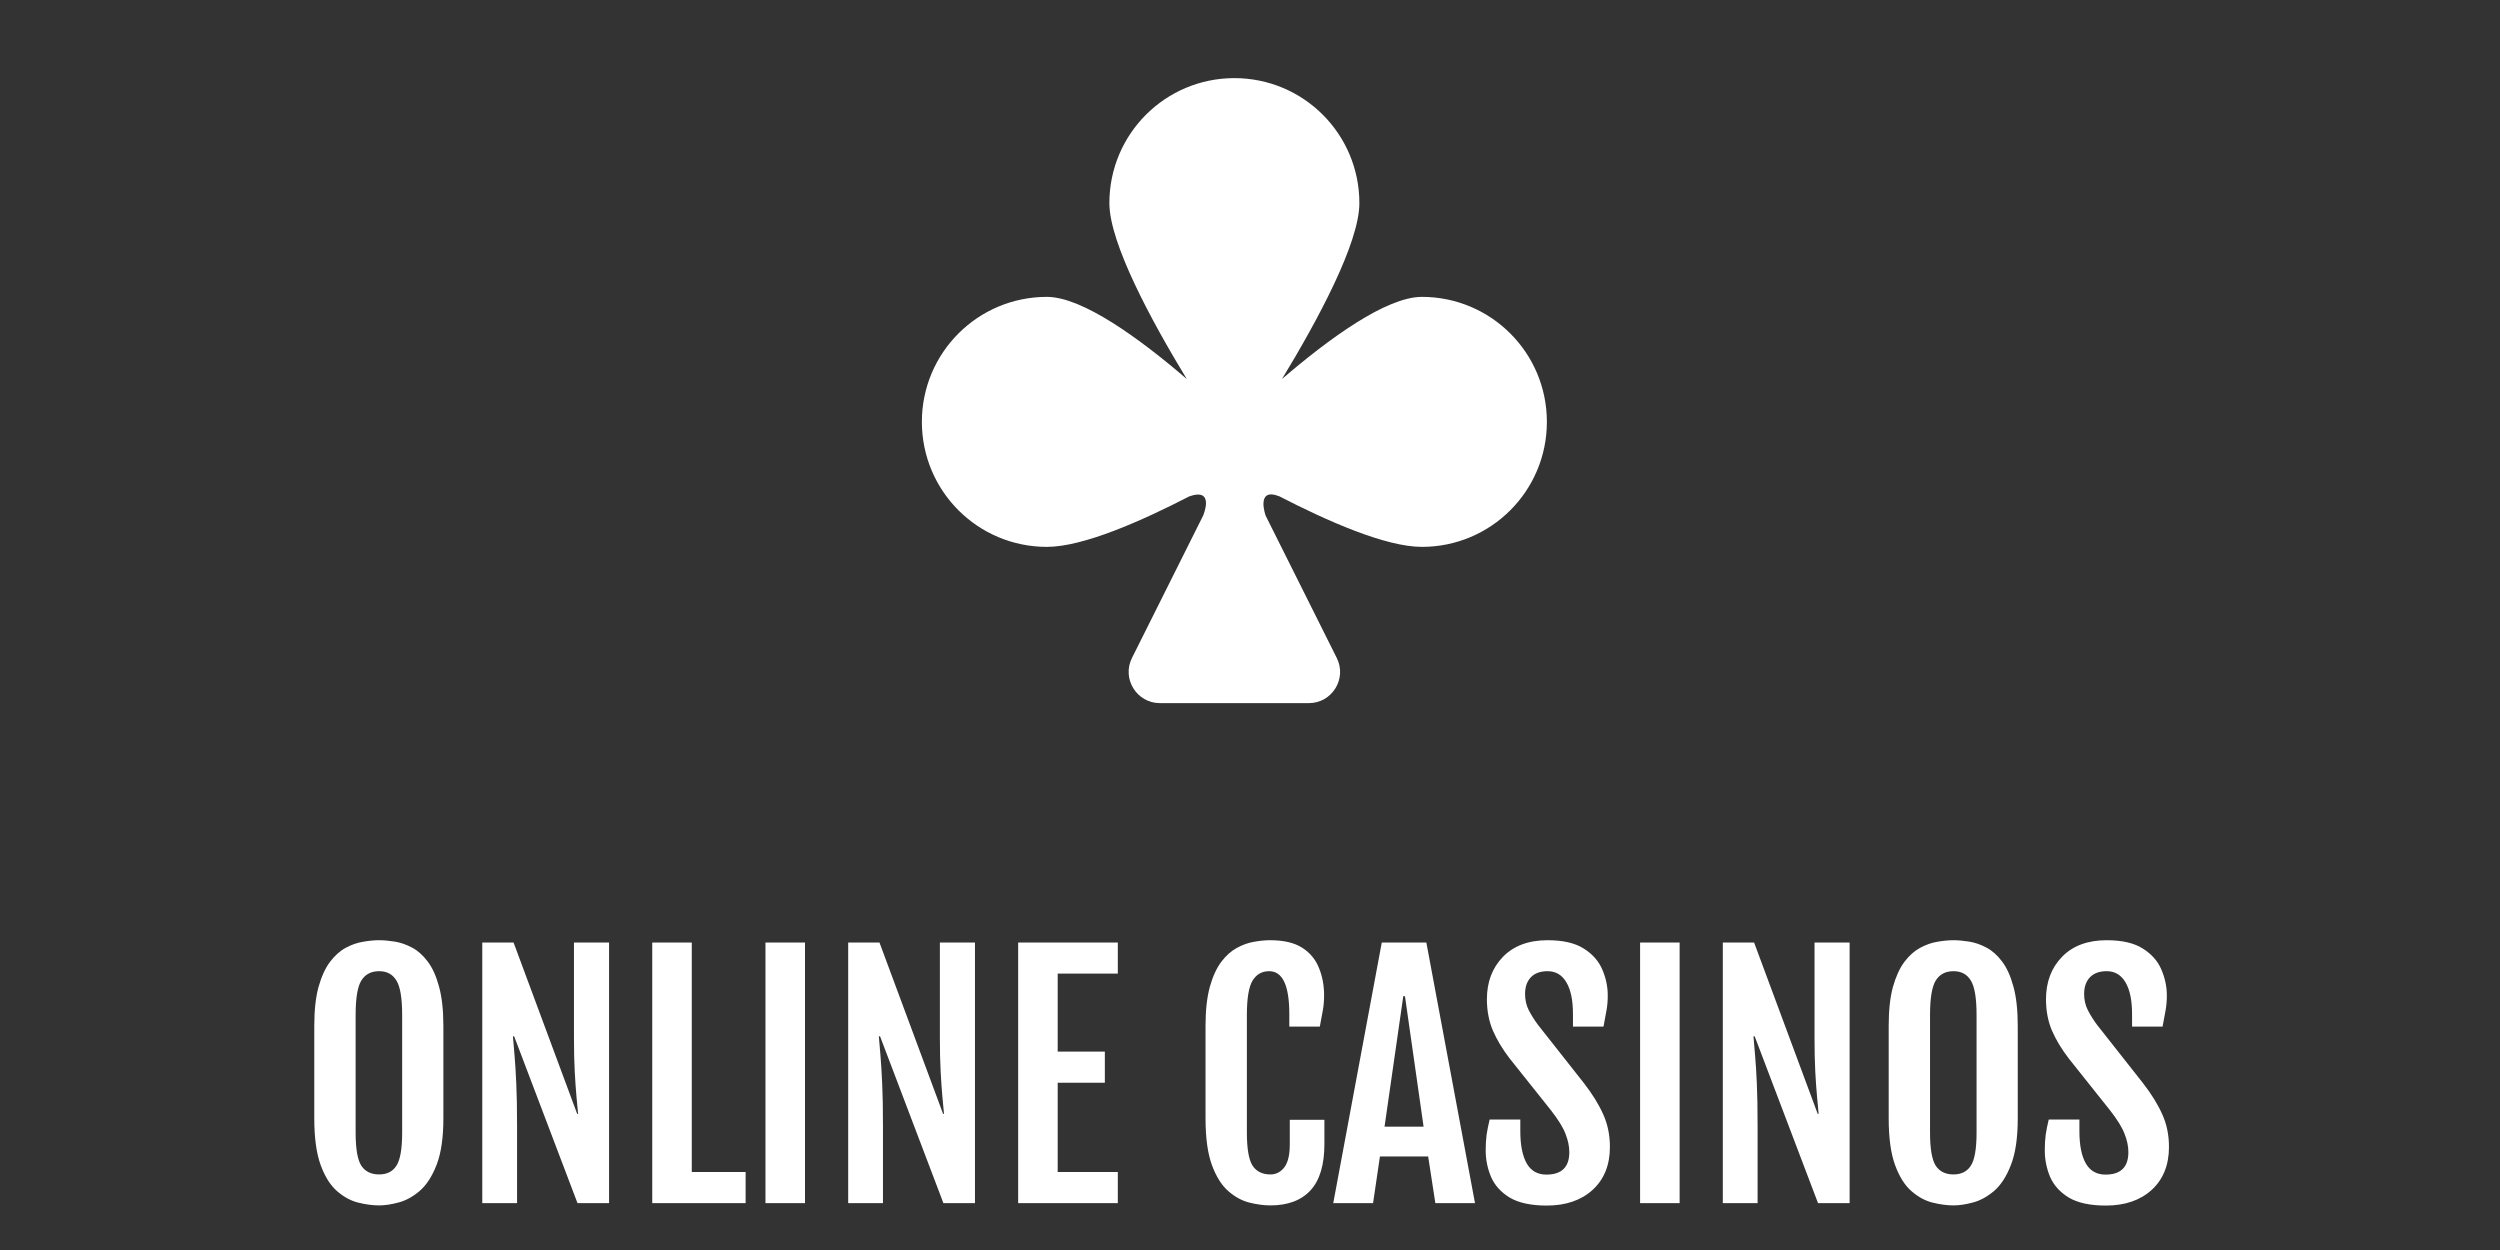<svg width="80" height="40" viewBox="0 0 80 40" fill="none" xmlns="http://www.w3.org/2000/svg">
<rect x="0" y="0" width="80" height="40" fill="#333333" stroke="none"/>
<g clip-path="url(#clip0_1_4)">
<path d="M45.5 9.5C44.359 9.5 42.527 10.836 41.023 12.129C42.156 10.266 43.5 7.781 43.5 6.5C43.5 4.289 41.711 2.5 39.5 2.5C37.289 2.5 35.5 4.289 35.5 6.5C35.5 7.781 36.844 10.266 37.977 12.129C36.473 10.836 34.641 9.5 33.5 9.5C31.289 9.5 29.5 11.289 29.5 13.5C29.5 15.711 31.289 17.5 33.5 17.5C34.664 17.5 36.539 16.668 38.059 15.883C38.891 15.594 38.5 16.5 38.5 16.5L36.223 21.055C35.891 21.719 36.375 22.5 37.117 22.5H41.883C42.625 22.5 43.109 21.719 42.777 21.055L40.5 16.5C40.5 16.5 40.172 15.578 40.941 15.883C42.461 16.668 44.336 17.5 45.5 17.5C47.711 17.5 49.5 15.711 49.5 13.5C49.5 11.289 47.711 9.5 45.5 9.5Z" fill="white"/>
<path d="M12.132 38.573C11.93 38.573 11.709 38.544 11.468 38.485C11.23 38.427 11.004 38.305 10.789 38.119C10.574 37.934 10.398 37.655 10.262 37.284C10.125 36.91 10.057 36.41 10.057 35.785V32.831C10.057 32.33 10.102 31.913 10.193 31.581C10.288 31.246 10.41 30.979 10.56 30.78C10.713 30.578 10.88 30.429 11.062 30.331C11.248 30.23 11.434 30.165 11.619 30.136C11.805 30.103 11.976 30.087 12.132 30.087C12.282 30.087 12.448 30.102 12.63 30.131C12.815 30.16 12.999 30.224 13.182 30.321C13.364 30.416 13.53 30.562 13.68 30.761C13.833 30.959 13.955 31.226 14.046 31.561C14.14 31.897 14.188 32.32 14.188 32.831V35.785C14.188 36.404 14.116 36.898 13.973 37.27C13.829 37.641 13.649 37.921 13.431 38.109C13.213 38.295 12.986 38.419 12.752 38.48C12.521 38.542 12.314 38.573 12.132 38.573ZM12.132 37.582C12.383 37.582 12.568 37.488 12.688 37.299C12.809 37.11 12.869 36.757 12.869 36.239V32.48C12.869 31.946 12.809 31.579 12.688 31.381C12.568 31.179 12.383 31.078 12.132 31.078C11.875 31.078 11.684 31.179 11.56 31.381C11.44 31.579 11.38 31.946 11.38 32.48V36.239C11.38 36.757 11.44 37.11 11.56 37.299C11.684 37.488 11.875 37.582 12.132 37.582ZM15.433 30.16H16.434L18.47 35.644H18.499C18.486 35.471 18.468 35.279 18.445 35.067C18.426 34.852 18.408 34.595 18.392 34.296C18.375 33.996 18.367 33.632 18.367 33.202V30.16H19.49V38.5H18.48L16.453 33.163H16.414C16.43 33.358 16.448 33.572 16.468 33.803C16.487 34.034 16.505 34.325 16.521 34.677C16.538 35.028 16.546 35.486 16.546 36.049V38.5H15.433V30.16ZM20.872 30.16H22.137V37.504H23.86V38.5H20.872V30.16ZM24.495 30.16H25.76V38.5H24.495V30.16ZM27.142 30.16H28.143L30.179 35.644H30.208C30.195 35.471 30.177 35.279 30.154 35.067C30.135 34.852 30.117 34.595 30.101 34.296C30.084 33.996 30.076 33.632 30.076 33.202V30.16H31.199V38.5H30.189L28.162 33.163H28.123C28.139 33.358 28.157 33.572 28.177 33.803C28.196 34.034 28.214 34.325 28.23 34.677C28.247 35.028 28.255 35.486 28.255 36.049V38.5H27.142V30.16ZM32.581 30.16H35.77V31.156H33.846V33.651H35.355V34.648H33.846V37.504H35.77V38.5H32.581V30.16ZM40.652 38.573C40.45 38.573 40.229 38.544 39.988 38.485C39.751 38.427 39.524 38.305 39.31 38.119C39.095 37.934 38.919 37.655 38.782 37.284C38.645 36.91 38.577 36.41 38.577 35.785V32.831C38.577 32.33 38.623 31.913 38.714 31.581C38.808 31.246 38.93 30.979 39.08 30.78C39.233 30.578 39.401 30.429 39.583 30.331C39.769 30.23 39.953 30.165 40.135 30.136C40.32 30.103 40.491 30.087 40.648 30.087C41.077 30.087 41.417 30.167 41.668 30.326C41.919 30.486 42.098 30.701 42.205 30.971C42.316 31.238 42.371 31.532 42.371 31.855C42.371 32.033 42.356 32.2 42.327 32.352C42.301 32.502 42.27 32.668 42.234 32.851H41.258V32.45C41.258 31.535 41.043 31.078 40.613 31.078C40.382 31.078 40.205 31.179 40.081 31.381C39.961 31.579 39.9 31.946 39.9 32.48V36.239C39.9 36.757 39.961 37.11 40.081 37.299C40.205 37.488 40.395 37.582 40.652 37.582C40.831 37.582 40.98 37.507 41.097 37.357C41.214 37.204 41.273 36.96 41.273 36.625V35.834H42.381V36.605C42.381 37.273 42.233 37.768 41.937 38.09C41.64 38.412 41.212 38.573 40.652 38.573ZM44.217 30.16H45.643L47.2 38.5H45.931L45.701 37.006H44.158L43.938 38.5H42.664L44.217 30.16ZM45.555 36.054L44.959 31.879H44.905L44.305 36.054H45.555ZM47.542 36.81C47.542 36.632 47.552 36.465 47.571 36.312C47.594 36.16 47.627 35.997 47.669 35.824H48.65V36.195C48.65 36.645 48.719 36.99 48.855 37.23C48.992 37.468 49.202 37.587 49.485 37.587C49.974 37.587 50.218 37.348 50.218 36.869C50.218 36.684 50.177 36.488 50.096 36.283C50.018 36.078 49.863 35.828 49.632 35.531L48.313 33.876C48.082 33.577 47.902 33.277 47.772 32.977C47.645 32.678 47.581 32.344 47.581 31.977C47.581 31.423 47.752 30.971 48.094 30.619C48.439 30.264 48.916 30.087 49.524 30.087C50.016 30.087 50.402 30.176 50.682 30.355C50.962 30.531 51.158 30.754 51.273 31.024C51.39 31.295 51.448 31.571 51.448 31.855C51.448 32.033 51.434 32.2 51.404 32.352C51.378 32.502 51.347 32.668 51.312 32.851H50.335V32.45C50.335 32.011 50.265 31.672 50.125 31.435C49.985 31.197 49.785 31.078 49.524 31.078C49.287 31.078 49.106 31.145 48.982 31.278C48.862 31.409 48.802 31.584 48.802 31.806C48.802 31.994 48.841 32.167 48.919 32.323C48.997 32.476 49.096 32.634 49.217 32.797L50.687 34.662C50.957 35.01 51.162 35.342 51.302 35.658C51.445 35.971 51.517 36.319 51.517 36.703C51.517 37.279 51.333 37.737 50.965 38.075C50.597 38.41 50.107 38.578 49.495 38.578C48.994 38.578 48.6 38.493 48.313 38.324C48.03 38.152 47.83 37.93 47.713 37.66C47.599 37.39 47.542 37.107 47.542 36.81ZM52.483 30.16H53.748V38.5H52.483V30.16ZM55.13 30.16H56.131L58.167 35.644H58.196C58.183 35.471 58.165 35.279 58.143 35.067C58.123 34.852 58.105 34.595 58.089 34.296C58.073 33.996 58.065 33.632 58.065 33.202V30.16H59.188V38.5H58.177L56.15 33.163H56.111C56.128 33.358 56.145 33.572 56.165 33.803C56.185 34.034 56.203 34.325 56.219 34.677C56.235 35.028 56.243 35.486 56.243 36.049V38.5H55.13V30.16ZM62.513 38.573C62.311 38.573 62.09 38.544 61.849 38.485C61.611 38.427 61.385 38.305 61.17 38.119C60.955 37.934 60.779 37.655 60.643 37.284C60.506 36.91 60.438 36.41 60.438 35.785V32.831C60.438 32.33 60.483 31.913 60.574 31.581C60.669 31.246 60.791 30.979 60.94 30.78C61.093 30.578 61.261 30.429 61.443 30.331C61.629 30.23 61.815 30.165 62 30.136C62.185 30.103 62.356 30.087 62.513 30.087C62.662 30.087 62.828 30.102 63.011 30.131C63.196 30.16 63.38 30.224 63.562 30.321C63.745 30.416 63.911 30.562 64.061 30.761C64.213 30.959 64.336 31.226 64.427 31.561C64.521 31.897 64.568 32.32 64.568 32.831V35.785C64.568 36.404 64.497 36.898 64.353 37.27C64.21 37.641 64.03 37.921 63.812 38.109C63.593 38.295 63.367 38.419 63.133 38.48C62.902 38.542 62.695 38.573 62.513 38.573ZM62.513 37.582C62.763 37.582 62.949 37.488 63.069 37.299C63.19 37.11 63.25 36.757 63.25 36.239V32.48C63.25 31.946 63.19 31.579 63.069 31.381C62.949 31.179 62.763 31.078 62.513 31.078C62.255 31.078 62.065 31.179 61.941 31.381C61.821 31.579 61.761 31.946 61.761 32.48V36.239C61.761 36.757 61.821 37.11 61.941 37.299C62.065 37.488 62.255 37.582 62.513 37.582ZM65.433 36.81C65.433 36.632 65.442 36.465 65.462 36.312C65.485 36.16 65.517 35.997 65.56 35.824H66.541V36.195C66.541 36.645 66.609 36.99 66.746 37.23C66.883 37.468 67.093 37.587 67.376 37.587C67.864 37.587 68.108 37.348 68.108 36.869C68.108 36.684 68.068 36.488 67.986 36.283C67.908 36.078 67.754 35.828 67.522 35.531L66.204 33.876C65.973 33.577 65.792 33.277 65.662 32.977C65.535 32.678 65.472 32.344 65.472 31.977C65.472 31.423 65.643 30.971 65.984 30.619C66.329 30.264 66.806 30.087 67.415 30.087C67.907 30.087 68.292 30.176 68.572 30.355C68.852 30.531 69.049 30.754 69.163 31.024C69.28 31.295 69.339 31.571 69.339 31.855C69.339 32.033 69.324 32.2 69.295 32.352C69.269 32.502 69.238 32.668 69.202 32.851H68.226V32.45C68.226 32.011 68.156 31.672 68.016 31.435C67.876 31.197 67.675 31.078 67.415 31.078C67.177 31.078 66.997 31.145 66.873 31.278C66.753 31.409 66.692 31.584 66.692 31.806C66.692 31.994 66.731 32.167 66.81 32.323C66.888 32.476 66.987 32.634 67.107 32.797L68.577 34.662C68.847 35.01 69.052 35.342 69.192 35.658C69.336 35.971 69.407 36.319 69.407 36.703C69.407 37.279 69.223 37.737 68.856 38.075C68.488 38.41 67.998 38.578 67.386 38.578C66.884 38.578 66.491 38.493 66.204 38.324C65.921 38.152 65.721 37.93 65.603 37.66C65.49 37.39 65.433 37.107 65.433 36.81Z" fill="white"/>
</g>
<defs>
<clipPath id="clip0_1_4">
<rect width="80" height="40" fill="white"/>
</clipPath>
</defs>
</svg>
